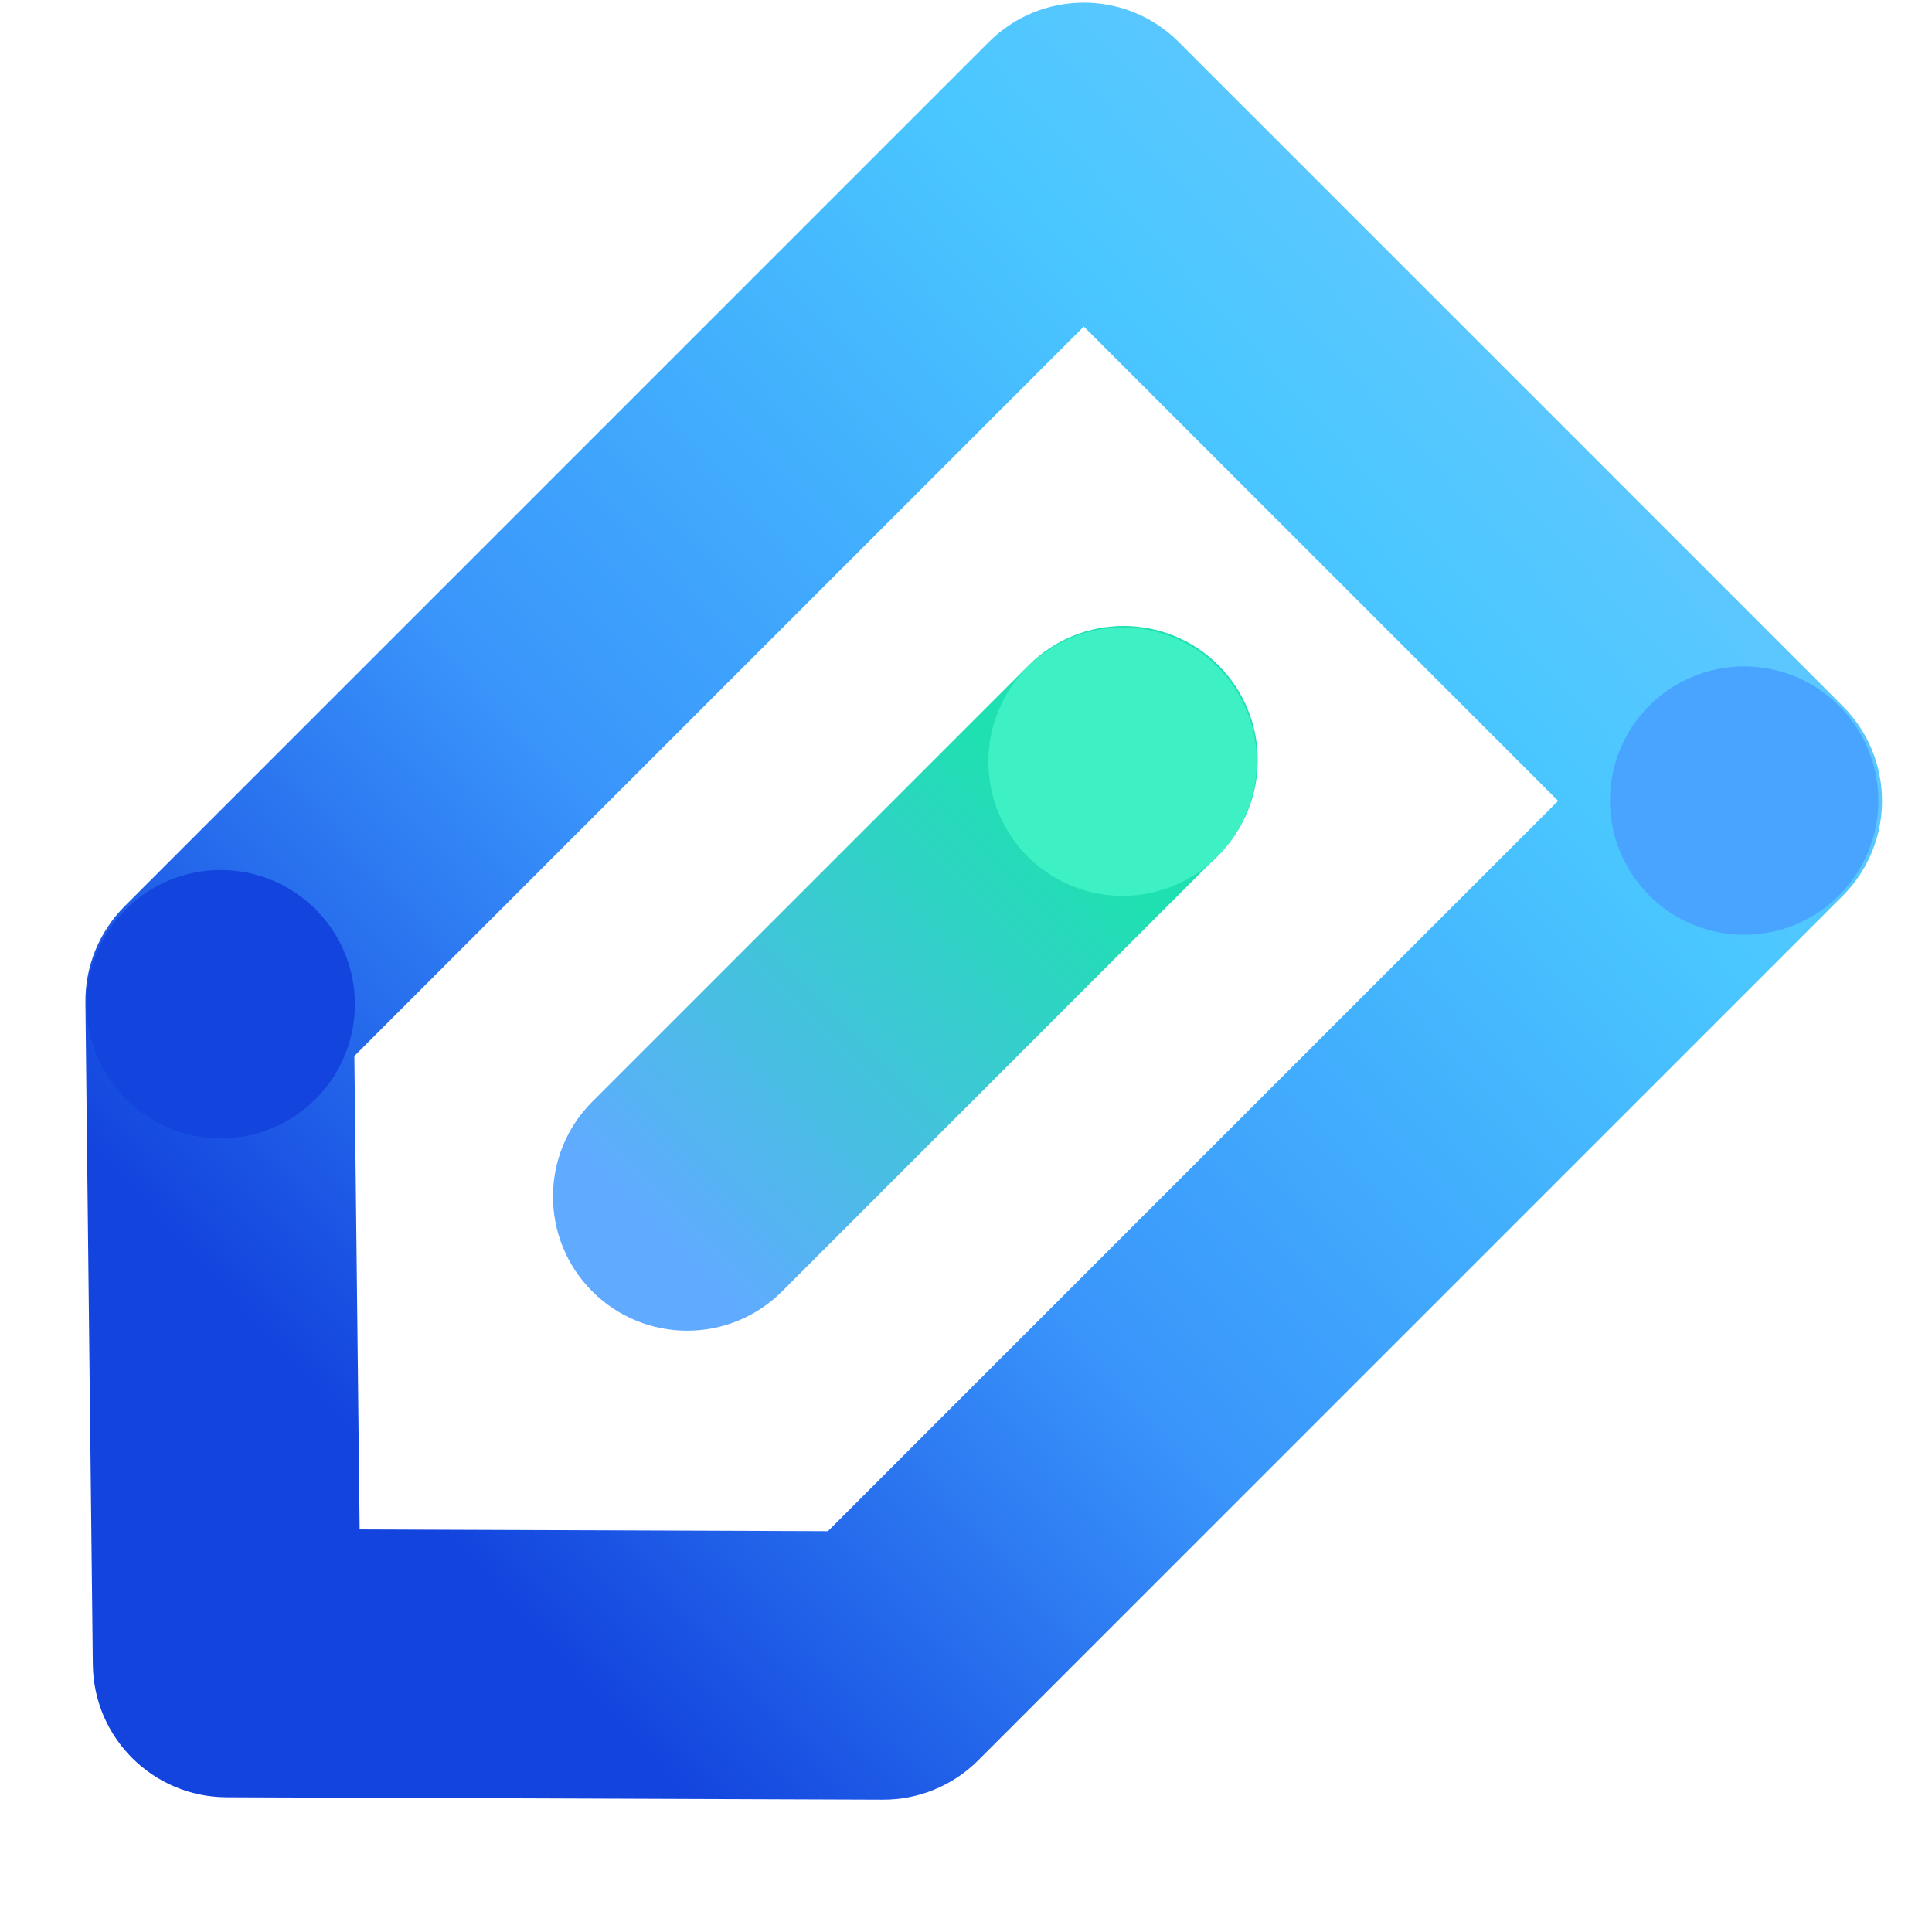 <?xml version="1.0" encoding="UTF-8"?>
<svg width="72px" height="72px" viewBox="0 0 72 72" version="1.1" xmlns="http://www.w3.org/2000/svg" xmlns:xlink="http://www.w3.org/1999/xlink">
    <title>职业教育智能云</title>
    <defs>
        <linearGradient x1="11.521%" y1="76.561%" x2="89.137%" y2="5.616%" id="linearGradient-1">
            <stop stop-color="#1344DE" offset="0%"></stop>
            <stop stop-color="#3A95FB" offset="32.288%"></stop>
            <stop stop-color="#4AC7FF" offset="70.41%"></stop>
            <stop stop-color="#73C8FF" offset="100%"></stop>
        </linearGradient>
        <linearGradient x1="50%" y1="89.693%" x2="50%" y2="25.395%" id="linearGradient-2">
            <stop stop-color="#60ABFF" offset="0%"></stop>
            <stop stop-color="#1FE0B1" offset="100%"></stop>
        </linearGradient>
    </defs>
    <g id="职业教育智能云" stroke="none" stroke-width="1" fill="none" fill-rule="evenodd">
        <path d="M43.925,1.563 L68.674,26.312 C70.626,28.264 70.626,31.43 68.674,33.383 L36.452,65.605 C35.509,66.547 34.23,67.074 32.897,67.069 L8.44,66.979 C5.708,66.968 3.49,64.767 3.459,62.035 L3.183,37.361 C3.168,36.016 3.696,34.721 4.647,33.77 L36.854,1.563 C38.807,-0.39 41.972,-0.39 43.925,1.563 Z M40.39,12.17 L13.206,39.353 L13.403,56.997 L30.853,57.062 L58.067,29.847 L40.39,12.17 Z" id="形状结合" fill="url(#linearGradient-1)"></path>
        <path d="M38.74,24.96 L38.74,47.96 C38.74,50.721 36.501,52.96 33.74,52.96 C30.978,52.96 28.74,50.721 28.74,47.96 L28.74,24.96 C28.74,22.198 30.978,19.96 33.74,19.96 C36.501,19.96 38.74,22.198 38.74,24.96 Z" id="形状结合备份" fill="url(#linearGradient-2)" transform="translate(33.74, 36.46) rotate(-315) translate(-33.74, -36.46) "></path>
        <path d="M41.835,33.385 C44.597,33.385 46.835,31.146 46.835,28.385 C46.835,25.623 44.597,23.385 41.835,23.385 C39.074,23.385 36.835,25.623 36.835,28.385 C36.835,31.146 39.074,33.385 41.835,33.385 Z" id="椭圆形备份" fill="#3DF1C5" transform="translate(41.835, 28.385) rotate(-270) translate(-41.835, -28.385) "></path>
        <path d="M8.226,42.424 C10.987,42.424 13.226,40.186 13.226,37.424 C13.226,34.663 10.987,32.424 8.226,32.424 C5.465,32.424 3.226,34.663 3.226,37.424 C3.226,40.186 5.465,42.424 8.226,42.424 Z" id="椭圆形备份-4" fill="#1344DE" transform="translate(8.226, 37.424) rotate(-270) translate(-8.226, -37.424) "></path>
        <path d="M64.999,34.836 C67.761,34.836 69.999,32.598 69.999,29.836 C69.999,27.075 67.761,24.836 64.999,24.836 C62.238,24.836 59.999,27.075 59.999,29.836 C59.999,32.598 62.238,34.836 64.999,34.836 Z" id="椭圆形备份-3" fill="#49A4FF" transform="translate(64.999, 29.836) rotate(-270) translate(-64.999, -29.836) "></path>
    </g>
</svg>